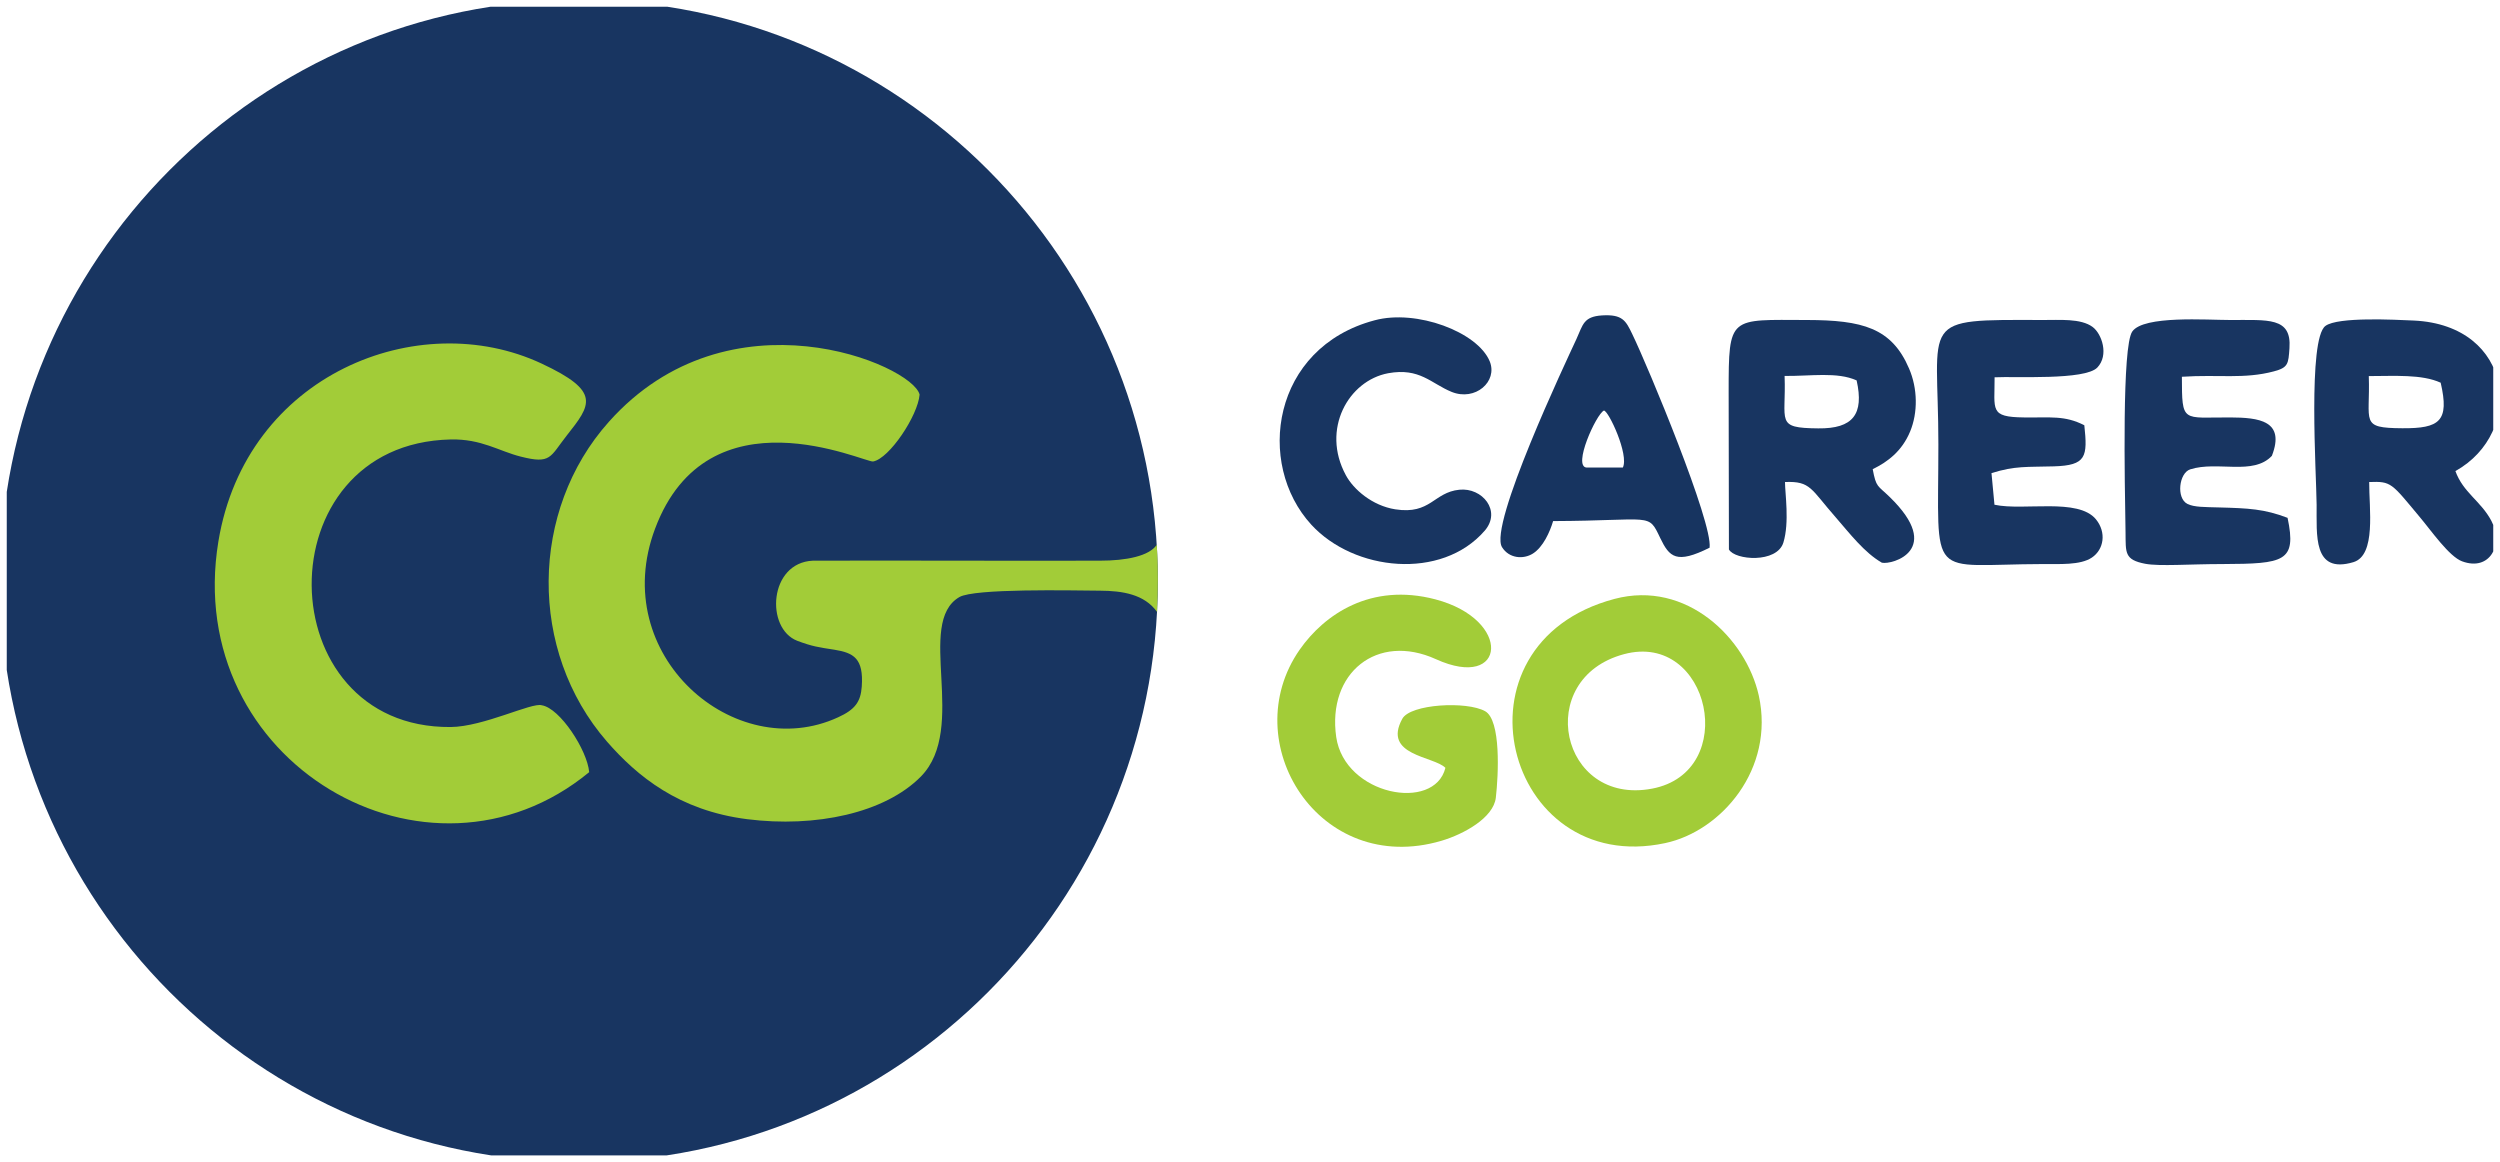 <svg xmlns="http://www.w3.org/2000/svg" xmlns:xlink="http://www.w3.org/1999/xlink" width="185" height="86" viewBox="0 0 185 86" fill="none"><desc>			Created with Pixso.	</desc><defs><clipPath id="clip1_10"><rect id="CareerGo 1" rx="-0.5" width="184" height="85" transform="translate(0.5 0.5)" fill="white" fill-opacity="0"></rect></clipPath></defs><rect id="CareerGo 1" rx="-0.5" width="184" height="85" transform="translate(0.5 0.5)" fill="#FFFFFF" fill-opacity="0"></rect><g clip-path="url(#clip1_10)"><path id="Vector" d="M119.47 44.32C106.9 47.66 111.34 64.93 123.22 62.39C127.37 61.51 131.35 56.91 130.15 51.47C129.21 47.25 124.81 42.9 119.47 44.32L119.47 44.32ZM120.17 48.41C113.44 50.22 115.45 59.65 122.25 58.36C128.78 57.13 126.55 46.69 120.17 48.41Z" fill="#A2CC38" fill-opacity="1" fill-rule="evenodd"></path><path id="Vector" d="M127.94 40.66C128.38 41.46 131.49 41.7 131.97 40.15C132.43 38.65 132.09 36.51 132.09 35.67C134 35.59 134 36.19 135.84 38.28C136.89 39.49 137.97 40.9 139.26 41.64C140.01 41.81 143.88 40.7 139.83 36.77C138.94 35.9 138.84 36.1 138.58 34.72C139.68 34.18 140.74 33.4 141.35 31.93C141.93 30.53 141.91 28.75 141.27 27.27C139.98 24.25 137.8 23.69 133.72 23.68C127.97 23.67 127.92 23.32 127.92 29C127.92 32.83 127.94 36.84 127.94 40.66L127.94 40.66ZM137.39 28.15C135.95 27.5 134 27.84 132.06 27.82C132.19 31.23 131.33 31.67 134.55 31.7C137.13 31.73 137.95 30.65 137.39 28.15L137.39 28.15Z" fill="#183561" fill-opacity="1" fill-rule="evenodd"></path><path id="Vector" d="M175.32 35.67C176.97 35.61 176.95 35.73 179.07 38.27C179.92 39.28 181.24 41.19 182.2 41.54C184.26 42.3 185.29 40.29 184.36 38.54C183.58 37.07 182.27 36.45 181.7 34.86C186.86 31.98 186.05 24.07 178.62 23.72C177.24 23.66 173 23.43 172.08 24.12C170.77 25.1 171.41 35.05 171.43 37.35C171.45 39.56 171.13 42.5 174.15 41.6C175.85 41.09 175.31 37.62 175.32 35.67ZM180.61 28.32C179.21 27.68 177.19 27.83 175.29 27.83C175.41 31.26 174.59 31.67 177.77 31.69C180.54 31.71 181.27 31.17 180.61 28.32Z" fill="#183561" fill-opacity="1" fill-rule="evenodd"></path><path id="Vector" d="M106.96 56.82C106.15 60.1 99.51 58.86 98.88 54.54C98.2 49.8 101.9 46.8 106.26 48.78C111.48 51.15 111.94 45.85 106.21 44.35C101.44 43.1 98 45.47 96.18 48.07C91.4 54.92 97.6 64.89 106.66 62.22C108.35 61.72 110.51 60.51 110.69 59.04C110.89 57.33 111.08 53.29 109.9 52.63C108.55 51.87 104.37 52.09 103.77 53.19C102.28 55.92 106.11 55.95 106.96 56.82L106.96 56.82Z" fill="#A2CC38" fill-opacity="1" fill-rule="evenodd"></path><path id="Vector" d="M147.59 37.35L147.37 35.01C149.14 34.46 149.97 34.57 151.99 34.51C154.39 34.44 154.49 33.8 154.24 31.47C152.78 30.72 151.73 30.92 149.77 30.89C147.2 30.86 147.61 30.35 147.6 27.92C149.16 27.84 154.28 28.15 155.2 27.2C156.08 26.28 155.53 24.7 154.86 24.2C153.98 23.54 152.37 23.69 151.17 23.68C141.84 23.65 143.44 23.49 143.44 32.9C143.44 43.18 142.55 41.76 151.18 41.74C152.38 41.73 153.94 41.84 154.8 41.26C155.69 40.66 155.89 39.4 155.1 38.43C153.78 36.82 149.76 37.82 147.59 37.35L147.59 37.35Z" fill="#183561" fill-opacity="1" fill-rule="evenodd"></path><path id="Vector" d="M158.75 41.72C159.83 41.92 162.02 41.74 164.48 41.74C169.03 41.72 169.97 41.58 169.28 38.32C167.55 37.66 166.4 37.61 164.19 37.55C163.19 37.52 162.36 37.54 161.87 37.29C161.03 36.87 161.24 35 162.08 34.73C164.1 34.09 166.74 35.21 168.12 33.73C169.13 31.12 167.15 30.9 165.03 30.89C161.47 30.88 161.47 31.34 161.46 27.88C164.21 27.7 166.05 28.07 168.27 27.48C169.33 27.2 169.34 26.92 169.42 25.77C169.59 23.44 167.82 23.69 165.03 23.68C163.29 23.68 158.64 23.33 157.79 24.53C157.02 25.62 157.23 35.57 157.29 39.4C157.31 40.9 157.19 41.42 158.75 41.72L158.75 41.72Z" fill="#183561" fill-opacity="1" fill-rule="evenodd"></path><path id="Vector" d="M101.73 23.7C94.11 25.72 92.9 34.32 97.04 38.83C100.2 42.27 106.67 42.96 109.87 39.27C111.13 37.81 109.69 36.06 107.99 36.24C106.09 36.43 105.87 38.1 103.25 37.69C101.54 37.42 100.15 36.21 99.59 35.16C97.75 31.76 99.79 28.17 102.72 27.62C105.06 27.19 105.9 28.38 107.42 29C109.17 29.71 110.85 28.23 110.24 26.74C109.34 24.56 104.82 22.87 101.73 23.7L101.73 23.7Z" fill="#183561" fill-opacity="1" fill-rule="evenodd"></path><path id="Vector" d="M117.41 34.6C116.36 34.53 118.11 30.66 118.69 30.38C119.04 30.4 120.56 33.66 120.09 34.6L117.41 34.6ZM114.93 38.56C122.36 38.53 121.94 37.9 122.86 39.82C123.54 41.23 124.05 41.76 126.51 40.53C126.76 38.69 121.95 27.12 120.79 24.73C120.31 23.73 120.07 23.25 118.55 23.34C117.17 23.43 117.14 24.03 116.66 25.08C115.86 26.81 110.15 38.89 111.15 40.49C111.67 41.33 112.73 41.41 113.44 40.96C114.19 40.48 114.69 39.37 114.93 38.56Z" fill="#173460" fill-opacity="1" fill-rule="evenodd"></path><path id="Vector" d="M85.68 42.99C85.68 66.74 66.5 85.99 42.84 85.99C19.18 85.99 0 66.74 0 42.99C0 19.25 19.18 0 42.84 0C66.5 0 85.68 19.25 85.68 42.99Z" fill="#183561" fill-opacity="1" fill-rule="evenodd"></path><path id="Vector" d="M43.6 57.14C43.46 55.52 41.44 52.4 40.09 52.19C39.36 51.96 35.78 53.78 33.35 53.8C19.8 53.91 19.47 32.83 33.35 32.52C35.64 32.47 36.93 33.39 38.54 33.79C40.78 34.36 40.69 33.82 41.93 32.24C43.75 29.94 44.5 28.97 40.07 26.9C30.99 22.65 18.2 27.68 16.16 40.07C13.47 56.45 31.69 66.95 43.6 57.14ZM85.62 45.28C85.69 43.66 85.72 42.16 85.6 40.31C85.05 41.15 83.34 41.49 81.41 41.49C74.51 41.51 67.14 41.47 60.15 41.49C56.89 41.64 56.63 46.51 59 47.42C60.11 47.84 60.59 47.9 61.75 48.08C63.16 48.31 63.92 48.71 63.77 50.81C63.69 51.94 63.27 52.51 62.02 53.08C54.4 56.6 44.94 48.5 48.48 39.11C52.4 28.68 64 34.25 64.61 34.15C65.81 33.94 67.93 30.75 68.05 29.2C67.52 26.99 53.97 21.22 45.05 31.22C39.2 37.77 39.08 48.16 44.91 54.87C47.15 57.44 50.24 59.98 55.29 60.62C60.35 61.26 65.48 60.17 68.15 57.46C71.67 53.87 67.71 46.08 71 44.18C72.12 43.54 79.18 43.69 81.4 43.71C83.06 43.72 84.68 43.97 85.62 45.28L85.62 45.28Z" fill="#A2CC38" fill-opacity="1" fill-rule="evenodd"></path></g></svg>